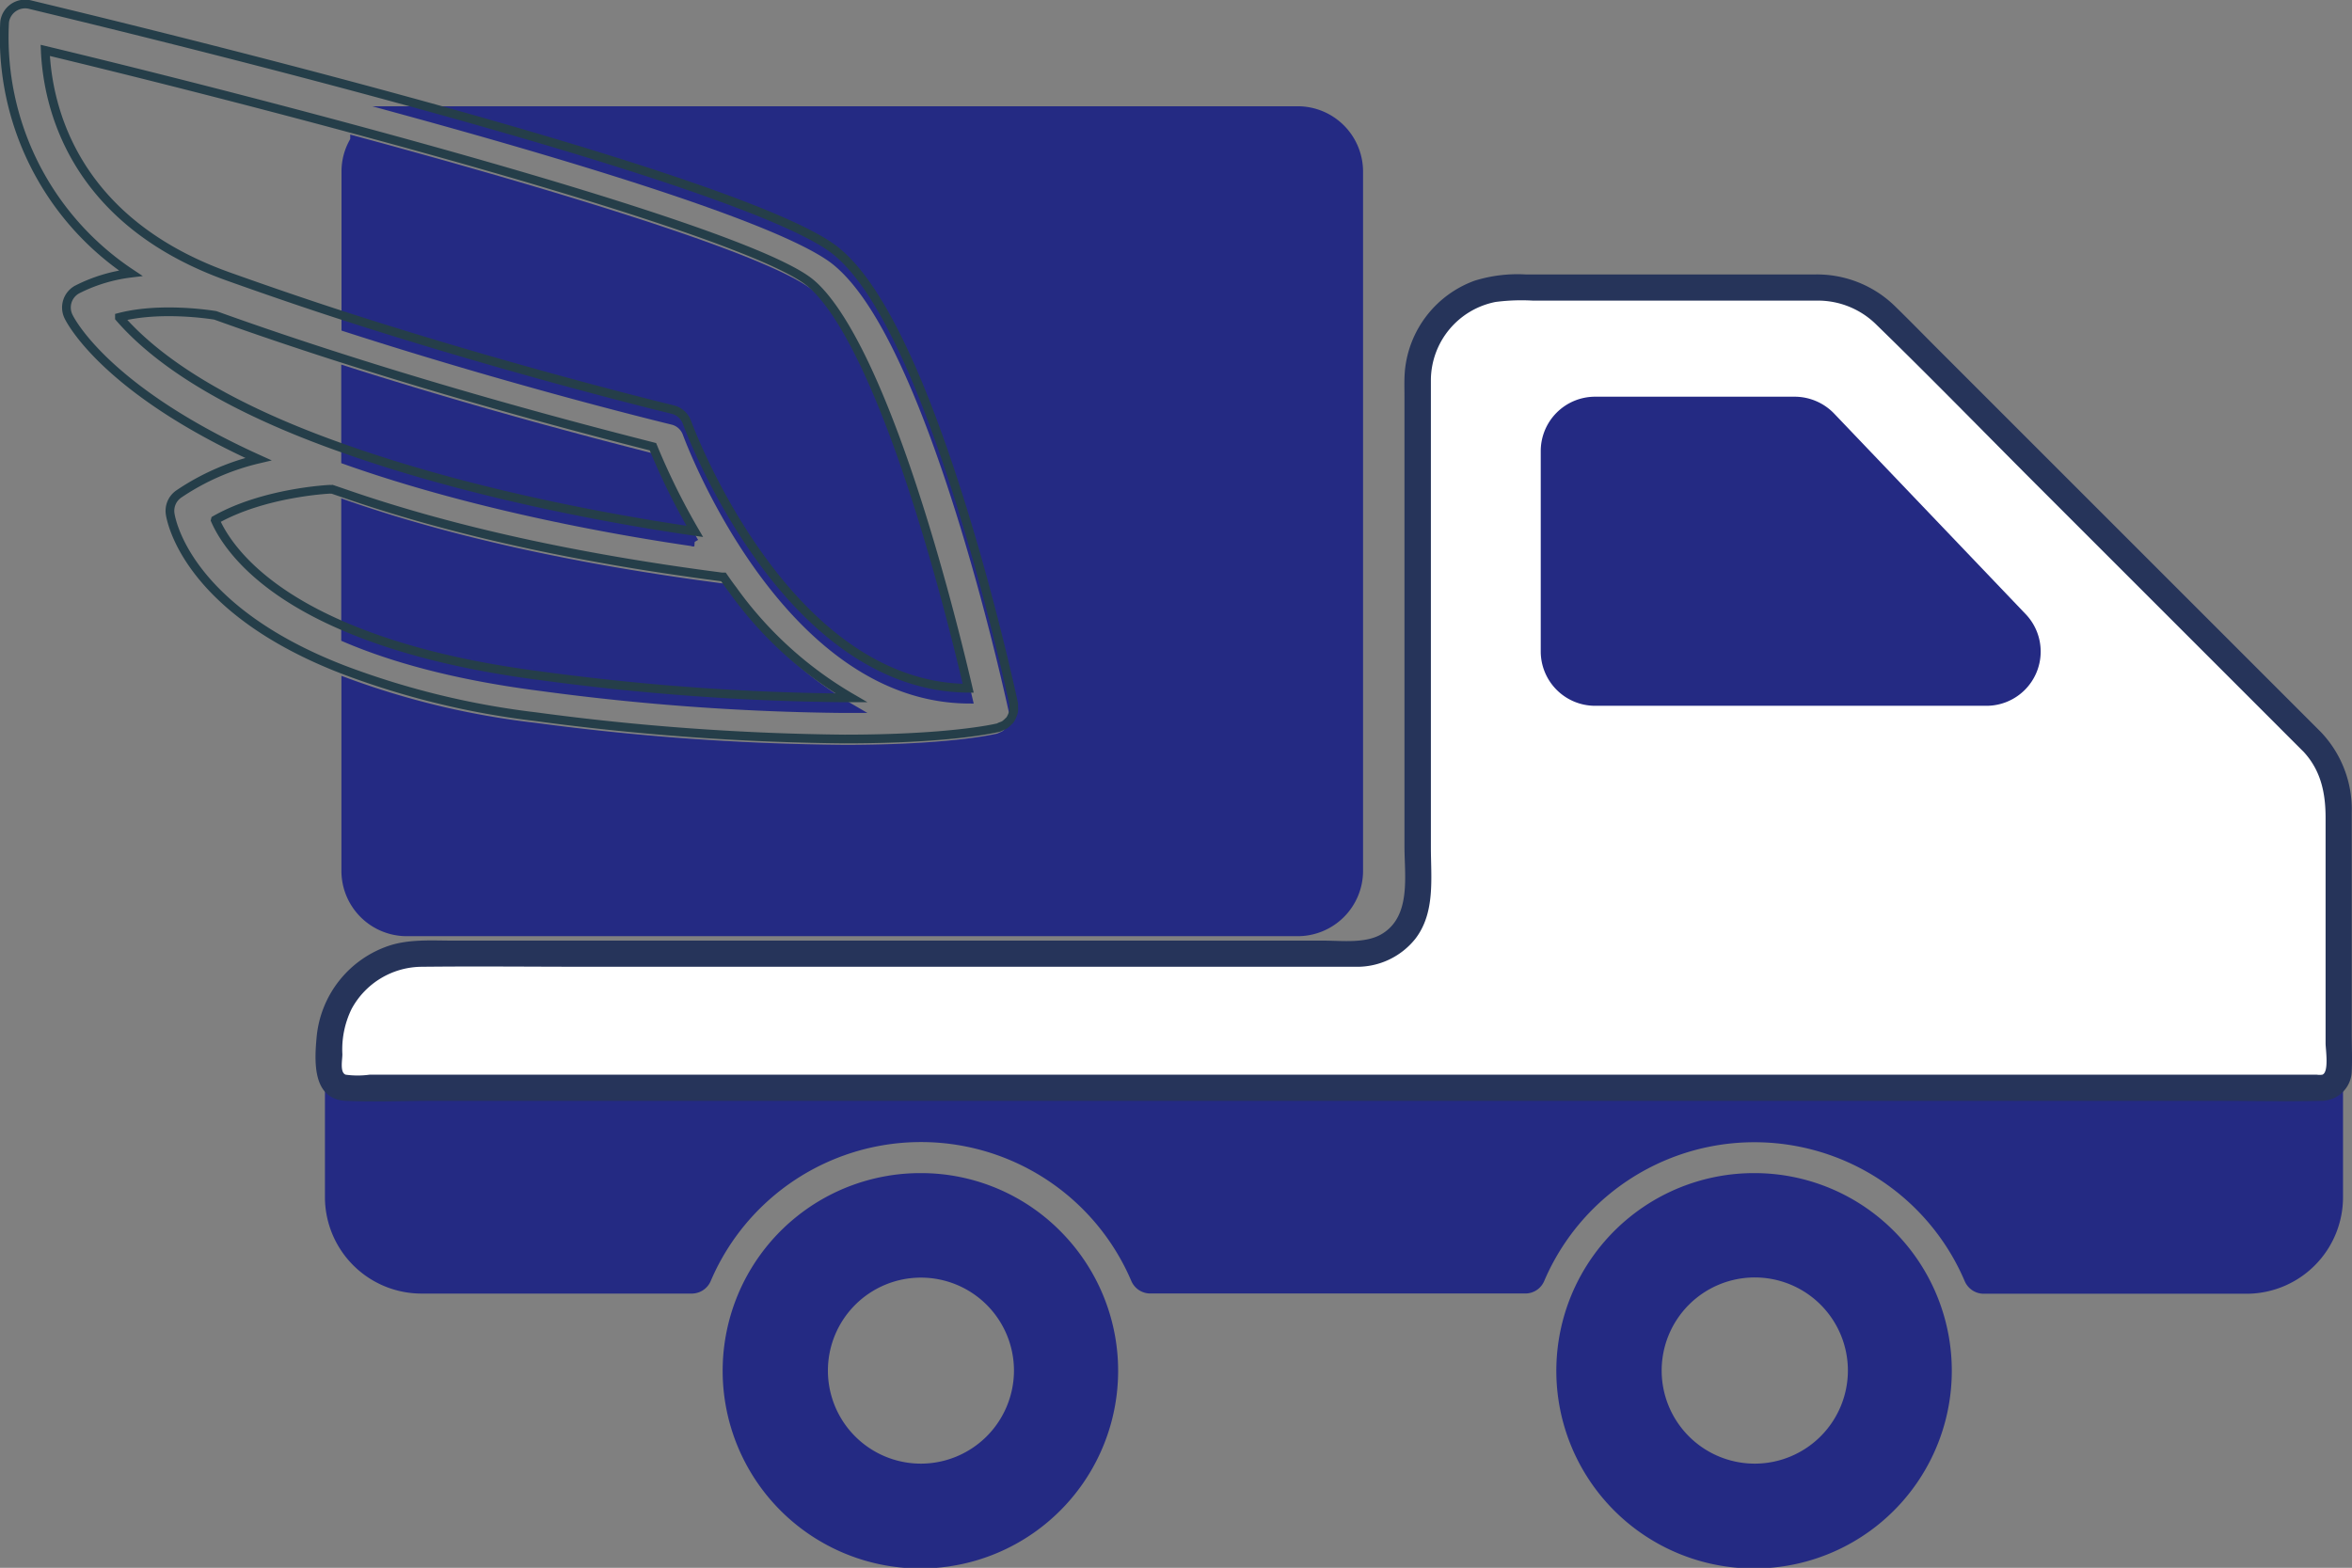 <?xml version="1.0" encoding="UTF-8"?>
<svg xmlns="http://www.w3.org/2000/svg" viewBox="0 0 269.77 179.86">
  <rect x="0" y="0" width="269.77" height="179.86" fill="#808080" stroke="none"/>
  <defs>
    <style>.cls-1,.cls-3{fill:none;}.cls-2{fill:#242a83;stroke:#242a83;}.cls-2,.cls-3{stroke-miterlimit:10;}.cls-3{stroke:#253e49;}.cls-4{fill:#fff;}.cls-5{fill:#26345a;}</style>
  </defs>
  <title>10</title>
  <g id="Character_1" data-name="Character 1">
    <path class="cls-1" d="M297.22,198.31c-12.92-3.49-25.79-6.73-35.48-9.06.25,6.06,2.94,19.41,20.91,25.91,4.52,1.64,9.08,3.19,13.54,4.62V201.91A6.9,6.9,0,0,1,297.22,198.31Z" transform="translate(-256.55 -182.22)"></path>
    <path class="cls-1" d="M463.85,233.82a2,2,0,0,0-1.45-.62H439.5a2,2,0,0,0-2,2v23a2,2,0,0,0,2,2h44.88a2,2,0,0,0,1.84-1.21,2,2,0,0,0-.39-2.17Z" transform="translate(-256.55 -182.22)"></path>
    <path class="cls-1" d="M294.64,239.56a1,1,0,0,1-.25,0c-.07,0-7.59.35-13.15,3.52,1.07,2.43,4.51,7.83,14.95,12.27v-15.3Z" transform="translate(-256.55 -182.22)"></path>
    <path class="cls-1" d="M521.06,275.94a6.88,6.88,0,0,0-2-4.83l-49-49a6.76,6.76,0,0,0-4.83-2H429.73A6.84,6.84,0,0,0,422.9,227v59a10.58,10.58,0,0,1-10.56,10.56H304.89a6.84,6.84,0,0,0-6.84,6.83v1.09h223Zm-31.41-15.46a5.66,5.66,0,0,1-5.27,3.47H439.5a5.74,5.74,0,0,1-5.73-5.73v-23a5.74,5.74,0,0,1,5.73-5.73h22.9a5.8,5.8,0,0,1,4.15,1.77l22,23A5.64,5.64,0,0,1,489.65,260.48Z" transform="translate(-256.55 -182.22)"></path>
    <path class="cls-1" d="M281.21,219.65c-.58-.1-6.29-1-11,.22,5.61,6.46,15.41,11.42,25.94,15.16V224.72C291.28,223.15,286.21,221.45,281.21,219.65Z" transform="translate(-256.55 -182.22)"></path>
    <path class="cls-2" d="M522.92,308.22H296.19a1.87,1.87,0,0,1-1.87-1.87v13.21a10.58,10.58,0,0,0,10.57,10.56h31a1.87,1.87,0,0,0,1.72-1.14,26.72,26.72,0,0,1,49.16,0,1.87,1.87,0,0,0,1.71,1.13h43A1.85,1.85,0,0,0,433.2,329a26.72,26.72,0,0,1,49.16,0,1.88,1.88,0,0,0,1.72,1.14h30.14a10.58,10.58,0,0,0,10.57-10.56V306.35A1.87,1.87,0,0,1,522.92,308.22Z" transform="translate(-256.55 -182.22)"></path>
    <path class="cls-2" d="M303.15,289.12H405.39a7,7,0,0,0,7-7V201.91a7,7,0,0,0-7-7H303.15l-.19,0c21.46,5.88,44,12.82,49.5,17.3,2.92,2.39,5.77,6.87,8.74,13.69,6.52,15,11.11,35.86,11.61,38.18a.73.73,0,0,1,0,.29,2.72,2.72,0,0,1,0,.64h0a1.65,1.65,0,0,1-.08.26,3,3,0,0,1-.27.6,1,1,0,0,1-.23.27,2.73,2.73,0,0,1-.44.39,1.77,1.77,0,0,1-.31.15l-.13.06a1,1,0,0,1-.29.12c-.56.14-5.83,1.31-17.63,1.31A284.21,284.21,0,0,1,318,265.65a93.22,93.22,0,0,1-21.79-5.18v21.69A7,7,0,0,0,303.15,289.12Z" transform="translate(-256.55 -182.22)"></path>
    <path class="cls-2" d="M335.35,231.94c.11.3,11.1,30.32,32.25,30.49-1.61-6.88-5.6-22.81-10.72-34.59-3.26-7.52-5.82-10.64-7.4-11.92-5-4-28.69-11.24-52.26-17.61a6.9,6.9,0,0,0-1,3.6v17.87c19.8,6.4,37.29,10.62,37.49,10.67A2.35,2.35,0,0,1,335.35,231.94Z" transform="translate(-256.55 -182.22)"></path>
    <path class="cls-2" d="M331.38,234.73c-3.89-1-18.61-4.72-35.19-10V235c15.3,5.43,32.15,8.28,40,9.41A78.32,78.32,0,0,1,331.38,234.73Z" transform="translate(-256.55 -182.22)"></path>
    <path class="cls-2" d="M353.29,263.51h.9a43.94,43.94,0,0,1-13.61-12.39c-.36-.5-.72-1-1.06-1.48h-.17c-16.7-2.17-31.19-5.38-43.16-9.54v15.3c5.38,2.3,12.63,4.34,22.39,5.59A277.47,277.47,0,0,0,353.29,263.51Z" transform="translate(-256.55 -182.22)"></path>
    <path class="cls-2" d="M362.16,317.3a22.18,22.18,0,1,0,15.92,6.78A22,22,0,0,0,362.16,317.3Zm0,33.33a11.17,11.17,0,1,1,11.19-11.19A11.19,11.19,0,0,1,362.16,350.63Z" transform="translate(-256.55 -182.22)"></path>
    <path class="cls-2" d="M457.78,317.3a22.18,22.18,0,1,0,15.92,6.78A22.08,22.08,0,0,0,457.78,317.3Zm0,33.33A11.18,11.18,0,1,1,469,339.44,11.19,11.19,0,0,1,457.78,350.63Z" transform="translate(-256.55 -182.22)"></path>
    <path class="cls-3" d="M318,264.44A284.21,284.21,0,0,0,353.43,267c11.8,0,17.07-1.17,17.63-1.31a1,1,0,0,0,.29-.12l.13-.06a1.77,1.77,0,0,0,.31-.15,3.31,3.31,0,0,0,.44-.39,1,1,0,0,0,.23-.27,3,3,0,0,0,.27-.6,1.65,1.65,0,0,0,.08-.26h0a2.72,2.72,0,0,0,0-.64.73.73,0,0,0,0-.29c-.5-2.32-5.09-23.14-11.61-38.18-3-6.83-5.82-11.31-8.74-13.69-5.5-4.48-28-11.42-49.5-17.3-21.18-5.8-41.31-10.58-43-11a2.37,2.37,0,0,0-2.88,2,32.5,32.5,0,0,0,14.45,28.82,18.51,18.51,0,0,0-6.13,1.87,2.35,2.35,0,0,0-1,3.08c.16.35,4.12,8.38,21.78,16.38a27.59,27.59,0,0,0-9.12,4,2.34,2.34,0,0,0-1,2.23c.07.56,1.73,11,20.06,18A93.22,93.22,0,0,0,318,264.44ZM261.74,188c9.69,2.33,22.56,5.57,35.48,9.06,23.57,6.36,47.31,13.57,52.26,17.6,1.58,1.29,4.14,4.41,7.4,11.92,5.12,11.79,9.11,27.72,10.72,34.6-21.15-.17-32.14-30.19-32.25-30.49a2.33,2.33,0,0,0-1.67-1.49c-.2-.05-17.69-4.28-37.49-10.67-4.46-1.44-9-3-13.54-4.62C264.68,207.45,262,194.1,261.74,188Zm8.51,30.62c4.67-1.21,10.38-.32,11-.22,5,1.8,10.07,3.5,15,5.07,16.58,5.29,31.3,9,35.19,10a78.32,78.32,0,0,0,4.8,9.71c-7.84-1.13-24.69-4-40-9.41C285.66,230.08,275.86,225.12,270.25,218.66Zm11,23.24c5.56-3.16,13.08-3.51,13.15-3.51a1,1,0,0,0,.25,0l1.55.53c12,4.16,26.46,7.37,43.16,9.53l.17,0c.34.49.7,1,1.06,1.47a43.85,43.85,0,0,0,13.61,12.4h-.9a277.47,277.47,0,0,1-34.71-2.53c-9.76-1.25-17-3.3-22.39-5.59C285.75,249.74,282.31,244.34,281.24,241.9Z" transform="translate(-256.55 -182.22)"></path>
    <path class="cls-4" d="M521.69,267.26l-49-48.95a10.49,10.49,0,0,0-7.47-3.1H429.73a10.58,10.58,0,0,0-10.56,10.57v59a6.83,6.83,0,0,1-6.83,6.83H304.89a10.58,10.58,0,0,0-10.57,10.56v2.95a1.87,1.87,0,0,0,1.87,1.87H522.92a1.87,1.87,0,0,0,1.87-1.87V274.73A10.64,10.64,0,0,0,521.69,267.26Z" transform="translate(-256.55 -182.22)"></path>
    <path class="cls-5" d="M522.75,266.2l-17.33-17.33-26.55-26.55c-1.69-1.69-3.36-3.41-5.07-5.07a12.79,12.79,0,0,0-9.24-3.54H431.63a16.58,16.58,0,0,0-5.94.71,12.22,12.22,0,0,0-8,10.32c-.09,1-.05,2-.05,3v51.6c0,3.33.79,7.95-2.55,10-1.88,1.15-4.58.79-6.7.79H308.6c-2.46,0-5.08-.2-7.45.59a12.24,12.24,0,0,0-8.28,10.44c-.26,2.8-.51,7.16,3.33,7.35,3.29.15,6.64,0,9.94,0H510.78c4,0,8,.09,11.92,0a3.49,3.49,0,0,0,3.59-3.38c.07-1.43,0-2.89,0-4.33V275.43a12.86,12.86,0,0,0-3.54-9.23c-1.34-1.39-3.46.73-2.12,2.12,2.11,2.19,2.66,4.83,2.66,7.73v25.87c0,.66.42,3.29-.37,3.59a2.22,2.22,0,0,1-.63,0H298.94a10.06,10.06,0,0,1-2.74,0c-.69-.25-.38-1.72-.38-2.33a10.59,10.59,0,0,1,1.06-5.22,9.21,9.21,0,0,1,8.09-4.83c6.42-.07,12.84,0,19.25,0h87.84a8.54,8.54,0,0,0,6.81-3.19c2.33-3,1.8-7,1.8-10.51V228.16c0-.79,0-1.58,0-2.38a9.19,9.19,0,0,1,7.42-8.92,23.07,23.07,0,0,1,4.32-.15h32.42a9.51,9.51,0,0,1,6.91,2.73c6.17,6,12.2,12.19,18.29,18.29l26,26,4.62,4.62A1.5,1.5,0,0,0,522.75,266.2Z" transform="translate(-256.55 -182.22)"></path>
    <path class="cls-2" d="M466.55,230a5.8,5.8,0,0,0-4.15-1.77H439.5a5.74,5.74,0,0,0-5.73,5.73v23a5.74,5.74,0,0,0,5.73,5.73h44.88a5.72,5.72,0,0,0,4.14-9.68Z" transform="translate(-256.55 -182.22)"></path>
  </g>
</svg>
